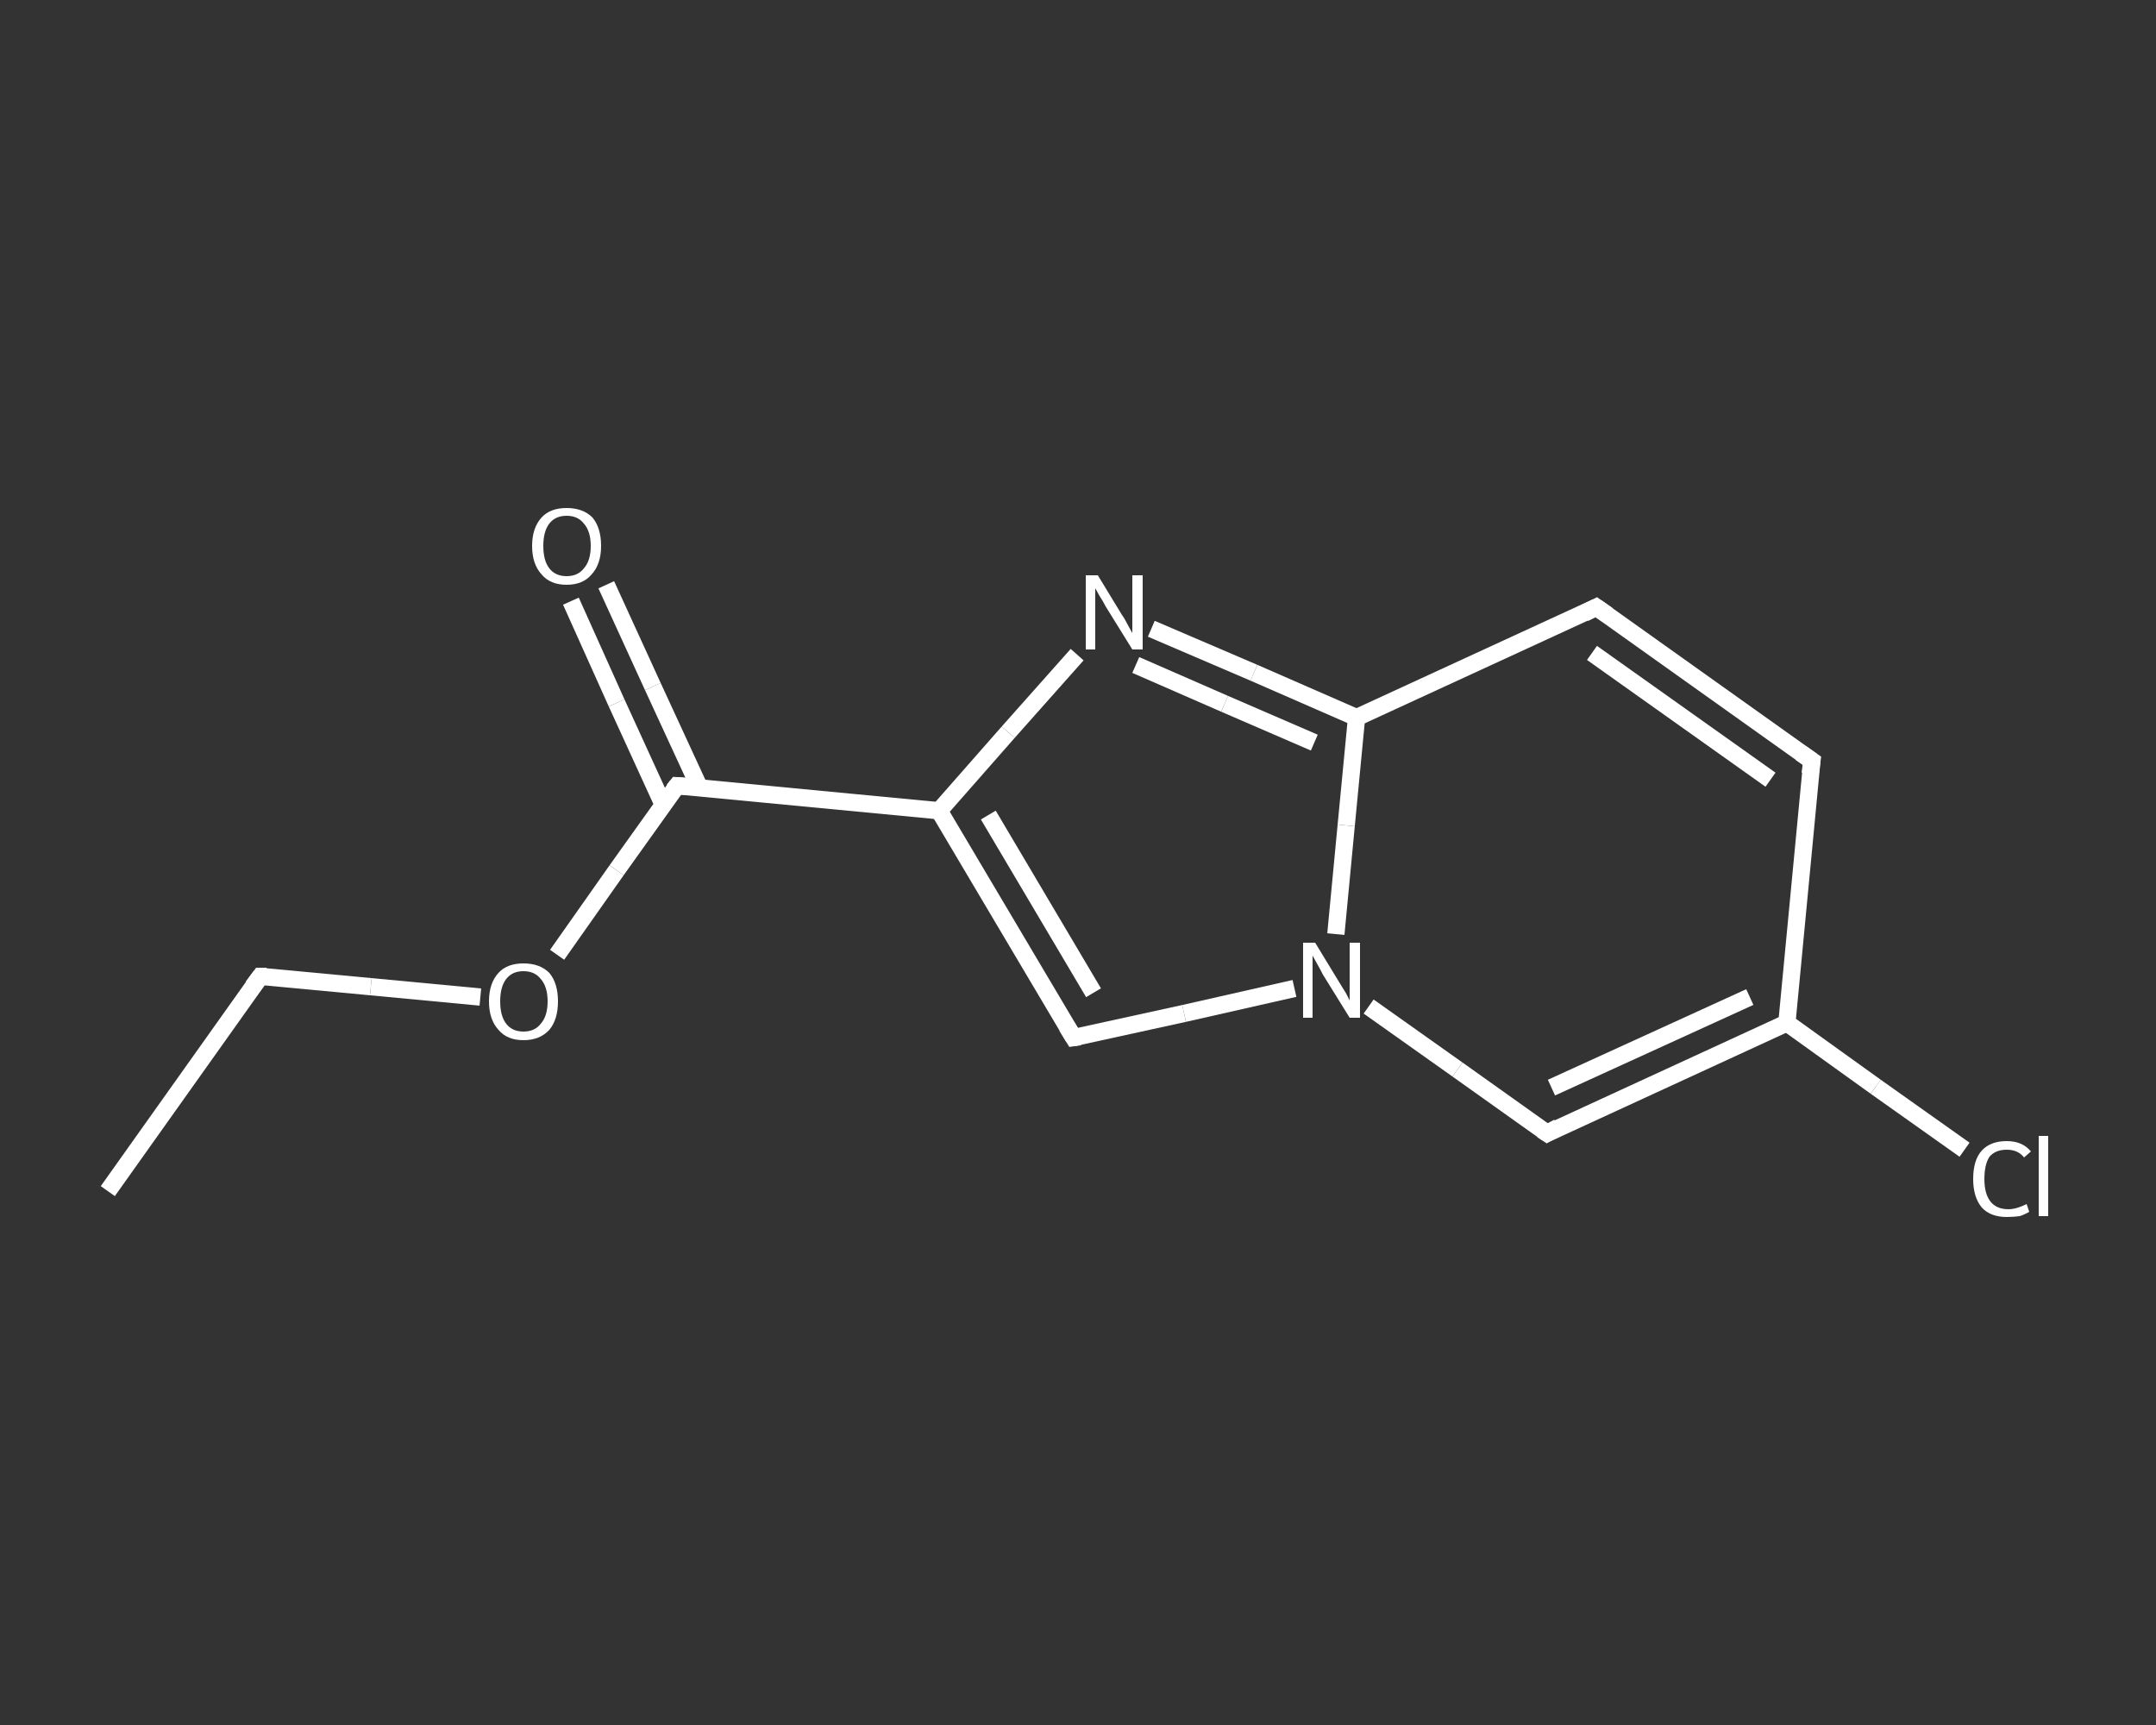 <?xml version='1.0' encoding='iso-8859-1'?>
<svg version='1.1' baseProfile='full'
              xmlns='http://www.w3.org/2000/svg'
                      xmlns:rdkit='http://www.rdkit.org/xml'
                      xmlns:xlink='http://www.w3.org/1999/xlink'
                  xml:space='preserve'
width='250px' height='200px' viewBox='0 0 250 200'>
<rect x="0" y="0" width="250" height="200" fill="#333333" stroke="none"/>
<!-- END OF HEADER -->
<rect style='opacity:1.0;fill:transparent;stroke:none' width='250.0' height='200.0' x='0.0' y='0.0'> </rect>
<path class='bond-0 atom-0 atom-1' d='M 12.5,138.1 L 30.2,113.2' style='fill:none;fill-rule:evenodd;stroke:#FFFFFF;stroke-width:2.0px;stroke-linecap:butt;stroke-linejoin:miter;stroke-opacity:1' />
<path class='bond-1 atom-1 atom-2' d='M 30.2,113.2 L 43.0,114.4' style='fill:none;fill-rule:evenodd;stroke:#FFFFFF;stroke-width:2.0px;stroke-linecap:butt;stroke-linejoin:miter;stroke-opacity:1' />
<path class='bond-1 atom-1 atom-2' d='M 43.0,114.4 L 55.7,115.6' style='fill:none;fill-rule:evenodd;stroke:#FFFFFF;stroke-width:2.0px;stroke-linecap:butt;stroke-linejoin:miter;stroke-opacity:1' />
<path class='bond-2 atom-2 atom-3' d='M 64.6,110.7 L 71.5,100.9' style='fill:none;fill-rule:evenodd;stroke:#FFFFFF;stroke-width:2.0px;stroke-linecap:butt;stroke-linejoin:miter;stroke-opacity:1' />
<path class='bond-2 atom-2 atom-3' d='M 71.5,100.9 L 78.5,91.1' style='fill:none;fill-rule:evenodd;stroke:#FFFFFF;stroke-width:2.0px;stroke-linecap:butt;stroke-linejoin:miter;stroke-opacity:1' />
<path class='bond-3 atom-3 atom-4' d='M 81.1,91.3 L 75.7,79.6' style='fill:none;fill-rule:evenodd;stroke:#FFFFFF;stroke-width:2.0px;stroke-linecap:butt;stroke-linejoin:miter;stroke-opacity:1' />
<path class='bond-3 atom-3 atom-4' d='M 75.7,79.6 L 70.3,67.8' style='fill:none;fill-rule:evenodd;stroke:#FFFFFF;stroke-width:2.0px;stroke-linecap:butt;stroke-linejoin:miter;stroke-opacity:1' />
<path class='bond-3 atom-3 atom-4' d='M 76.9,93.3 L 71.5,81.5' style='fill:none;fill-rule:evenodd;stroke:#FFFFFF;stroke-width:2.0px;stroke-linecap:butt;stroke-linejoin:miter;stroke-opacity:1' />
<path class='bond-3 atom-3 atom-4' d='M 71.5,81.5 L 66.2,69.7' style='fill:none;fill-rule:evenodd;stroke:#FFFFFF;stroke-width:2.0px;stroke-linecap:butt;stroke-linejoin:miter;stroke-opacity:1' />
<path class='bond-4 atom-3 atom-5' d='M 78.5,91.1 L 108.9,94.0' style='fill:none;fill-rule:evenodd;stroke:#FFFFFF;stroke-width:2.0px;stroke-linecap:butt;stroke-linejoin:miter;stroke-opacity:1' />
<path class='bond-5 atom-5 atom-6' d='M 108.9,94.0 L 124.5,120.3' style='fill:none;fill-rule:evenodd;stroke:#FFFFFF;stroke-width:2.0px;stroke-linecap:butt;stroke-linejoin:miter;stroke-opacity:1' />
<path class='bond-5 atom-5 atom-6' d='M 114.6,94.5 L 126.8,115.1' style='fill:none;fill-rule:evenodd;stroke:#FFFFFF;stroke-width:2.0px;stroke-linecap:butt;stroke-linejoin:miter;stroke-opacity:1' />
<path class='bond-6 atom-6 atom-7' d='M 124.5,120.3 L 137.3,117.5' style='fill:none;fill-rule:evenodd;stroke:#FFFFFF;stroke-width:2.0px;stroke-linecap:butt;stroke-linejoin:miter;stroke-opacity:1' />
<path class='bond-6 atom-6 atom-7' d='M 137.3,117.5 L 150.1,114.6' style='fill:none;fill-rule:evenodd;stroke:#FFFFFF;stroke-width:2.0px;stroke-linecap:butt;stroke-linejoin:miter;stroke-opacity:1' />
<path class='bond-7 atom-7 atom-8' d='M 158.7,116.7 L 169.0,124.0' style='fill:none;fill-rule:evenodd;stroke:#FFFFFF;stroke-width:2.0px;stroke-linecap:butt;stroke-linejoin:miter;stroke-opacity:1' />
<path class='bond-7 atom-7 atom-8' d='M 169.0,124.0 L 179.4,131.4' style='fill:none;fill-rule:evenodd;stroke:#FFFFFF;stroke-width:2.0px;stroke-linecap:butt;stroke-linejoin:miter;stroke-opacity:1' />
<path class='bond-8 atom-8 atom-9' d='M 179.4,131.4 L 207.2,118.6' style='fill:none;fill-rule:evenodd;stroke:#FFFFFF;stroke-width:2.0px;stroke-linecap:butt;stroke-linejoin:miter;stroke-opacity:1' />
<path class='bond-8 atom-8 atom-9' d='M 179.9,126.1 L 202.9,115.6' style='fill:none;fill-rule:evenodd;stroke:#FFFFFF;stroke-width:2.0px;stroke-linecap:butt;stroke-linejoin:miter;stroke-opacity:1' />
<path class='bond-9 atom-9 atom-10' d='M 207.2,118.6 L 217.5,126.0' style='fill:none;fill-rule:evenodd;stroke:#FFFFFF;stroke-width:2.0px;stroke-linecap:butt;stroke-linejoin:miter;stroke-opacity:1' />
<path class='bond-9 atom-9 atom-10' d='M 217.5,126.0 L 227.8,133.3' style='fill:none;fill-rule:evenodd;stroke:#FFFFFF;stroke-width:2.0px;stroke-linecap:butt;stroke-linejoin:miter;stroke-opacity:1' />
<path class='bond-10 atom-9 atom-11' d='M 207.2,118.6 L 210.1,88.2' style='fill:none;fill-rule:evenodd;stroke:#FFFFFF;stroke-width:2.0px;stroke-linecap:butt;stroke-linejoin:miter;stroke-opacity:1' />
<path class='bond-11 atom-11 atom-12' d='M 210.1,88.2 L 185.1,70.4' style='fill:none;fill-rule:evenodd;stroke:#FFFFFF;stroke-width:2.0px;stroke-linecap:butt;stroke-linejoin:miter;stroke-opacity:1' />
<path class='bond-11 atom-11 atom-12' d='M 205.3,90.4 L 184.6,75.7' style='fill:none;fill-rule:evenodd;stroke:#FFFFFF;stroke-width:2.0px;stroke-linecap:butt;stroke-linejoin:miter;stroke-opacity:1' />
<path class='bond-12 atom-12 atom-13' d='M 185.1,70.4 L 157.3,83.2' style='fill:none;fill-rule:evenodd;stroke:#FFFFFF;stroke-width:2.0px;stroke-linecap:butt;stroke-linejoin:miter;stroke-opacity:1' />
<path class='bond-13 atom-13 atom-14' d='M 157.3,83.2 L 145.4,78.0' style='fill:none;fill-rule:evenodd;stroke:#FFFFFF;stroke-width:2.0px;stroke-linecap:butt;stroke-linejoin:miter;stroke-opacity:1' />
<path class='bond-13 atom-13 atom-14' d='M 145.4,78.0 L 133.5,72.9' style='fill:none;fill-rule:evenodd;stroke:#FFFFFF;stroke-width:2.0px;stroke-linecap:butt;stroke-linejoin:miter;stroke-opacity:1' />
<path class='bond-13 atom-13 atom-14' d='M 152.4,86.1 L 142.0,81.6' style='fill:none;fill-rule:evenodd;stroke:#FFFFFF;stroke-width:2.0px;stroke-linecap:butt;stroke-linejoin:miter;stroke-opacity:1' />
<path class='bond-13 atom-13 atom-14' d='M 142.0,81.6 L 131.7,77.1' style='fill:none;fill-rule:evenodd;stroke:#FFFFFF;stroke-width:2.0px;stroke-linecap:butt;stroke-linejoin:miter;stroke-opacity:1' />
<path class='bond-14 atom-14 atom-5' d='M 124.9,75.9 L 116.9,84.9' style='fill:none;fill-rule:evenodd;stroke:#FFFFFF;stroke-width:2.0px;stroke-linecap:butt;stroke-linejoin:miter;stroke-opacity:1' />
<path class='bond-14 atom-14 atom-5' d='M 116.9,84.9 L 108.9,94.0' style='fill:none;fill-rule:evenodd;stroke:#FFFFFF;stroke-width:2.0px;stroke-linecap:butt;stroke-linejoin:miter;stroke-opacity:1' />
<path class='bond-15 atom-13 atom-7' d='M 157.3,83.2 L 156.1,95.7' style='fill:none;fill-rule:evenodd;stroke:#FFFFFF;stroke-width:2.0px;stroke-linecap:butt;stroke-linejoin:miter;stroke-opacity:1' />
<path class='bond-15 atom-13 atom-7' d='M 156.1,95.7 L 154.9,108.3' style='fill:none;fill-rule:evenodd;stroke:#FFFFFF;stroke-width:2.0px;stroke-linecap:butt;stroke-linejoin:miter;stroke-opacity:1' />
<path d='M 29.3,114.4 L 30.2,113.2 L 30.9,113.2' style='fill:none;stroke:#FFFFFF;stroke-width:2.0px;stroke-linecap:butt;stroke-linejoin:miter;stroke-opacity:1;' />
<path d='M 78.1,91.6 L 78.5,91.1 L 80.0,91.2' style='fill:none;stroke:#FFFFFF;stroke-width:2.0px;stroke-linecap:butt;stroke-linejoin:miter;stroke-opacity:1;' />
<path d='M 123.7,119.0 L 124.5,120.3 L 125.2,120.2' style='fill:none;stroke:#FFFFFF;stroke-width:2.0px;stroke-linecap:butt;stroke-linejoin:miter;stroke-opacity:1;' />
<path d='M 178.8,131.0 L 179.4,131.4 L 180.7,130.7' style='fill:none;stroke:#FFFFFF;stroke-width:2.0px;stroke-linecap:butt;stroke-linejoin:miter;stroke-opacity:1;' />
<path d='M 209.9,89.7 L 210.1,88.2 L 208.8,87.3' style='fill:none;stroke:#FFFFFF;stroke-width:2.0px;stroke-linecap:butt;stroke-linejoin:miter;stroke-opacity:1;' />
<path d='M 186.4,71.3 L 185.1,70.4 L 183.7,71.1' style='fill:none;stroke:#FFFFFF;stroke-width:2.0px;stroke-linecap:butt;stroke-linejoin:miter;stroke-opacity:1;' />
<path class='atom-2' d='M 56.7 116.1
Q 56.7 114.0, 57.8 112.8
Q 58.8 111.7, 60.7 111.7
Q 62.6 111.7, 63.7 112.8
Q 64.7 114.0, 64.7 116.1
Q 64.7 118.2, 63.7 119.4
Q 62.6 120.6, 60.7 120.6
Q 58.8 120.6, 57.8 119.4
Q 56.7 118.2, 56.7 116.1
M 60.7 119.6
Q 62.0 119.6, 62.7 118.7
Q 63.5 117.8, 63.5 116.1
Q 63.5 114.4, 62.7 113.5
Q 62.0 112.6, 60.7 112.6
Q 59.4 112.6, 58.7 113.5
Q 58.0 114.4, 58.0 116.1
Q 58.0 117.8, 58.7 118.7
Q 59.4 119.6, 60.7 119.6
' fill='#FFFFFF'/>
<path class='atom-4' d='M 61.7 63.3
Q 61.7 61.2, 62.8 60.0
Q 63.8 58.9, 65.7 58.9
Q 67.6 58.9, 68.7 60.0
Q 69.7 61.2, 69.7 63.3
Q 69.7 65.4, 68.6 66.6
Q 67.6 67.8, 65.7 67.8
Q 63.8 67.8, 62.8 66.6
Q 61.7 65.4, 61.7 63.3
M 65.7 66.8
Q 67.0 66.8, 67.7 65.9
Q 68.5 65.0, 68.5 63.3
Q 68.5 61.6, 67.7 60.7
Q 67.0 59.8, 65.7 59.8
Q 64.4 59.8, 63.7 60.7
Q 63.0 61.6, 63.0 63.3
Q 63.0 65.0, 63.7 65.9
Q 64.4 66.8, 65.7 66.8
' fill='#FFFFFF'/>
<path class='atom-7' d='M 152.5 109.3
L 155.3 113.9
Q 155.6 114.4, 156.1 115.2
Q 156.5 116.0, 156.5 116.0
L 156.5 109.3
L 157.7 109.3
L 157.7 118.0
L 156.5 118.0
L 153.4 113.0
Q 153.1 112.4, 152.7 111.7
Q 152.3 111.0, 152.2 110.8
L 152.2 118.0
L 151.1 118.0
L 151.1 109.3
L 152.5 109.3
' fill='#FFFFFF'/>
<path class='atom-10' d='M 228.8 136.7
Q 228.8 134.5, 229.8 133.4
Q 230.8 132.3, 232.7 132.3
Q 234.5 132.3, 235.5 133.5
L 234.7 134.2
Q 234.0 133.3, 232.7 133.3
Q 231.4 133.3, 230.7 134.1
Q 230.1 135.0, 230.1 136.7
Q 230.1 138.4, 230.8 139.3
Q 231.5 140.2, 232.9 140.2
Q 233.8 140.2, 235.0 139.6
L 235.3 140.5
Q 234.8 140.8, 234.2 141.0
Q 233.5 141.1, 232.7 141.1
Q 230.8 141.1, 229.8 140.0
Q 228.8 138.8, 228.8 136.7
' fill='#FFFFFF'/>
<path class='atom-10' d='M 236.4 131.7
L 237.5 131.7
L 237.5 141.0
L 236.4 141.0
L 236.4 131.7
' fill='#FFFFFF'/>
<path class='atom-14' d='M 127.3 66.7
L 130.1 71.3
Q 130.4 71.7, 130.8 72.5
Q 131.3 73.4, 131.3 73.4
L 131.3 66.7
L 132.5 66.7
L 132.5 75.3
L 131.3 75.3
L 128.2 70.3
Q 127.9 69.7, 127.5 69.1
Q 127.1 68.4, 127.0 68.2
L 127.0 75.3
L 125.9 75.3
L 125.9 66.7
L 127.3 66.7
' fill='#FFFFFF'/>
</svg>
